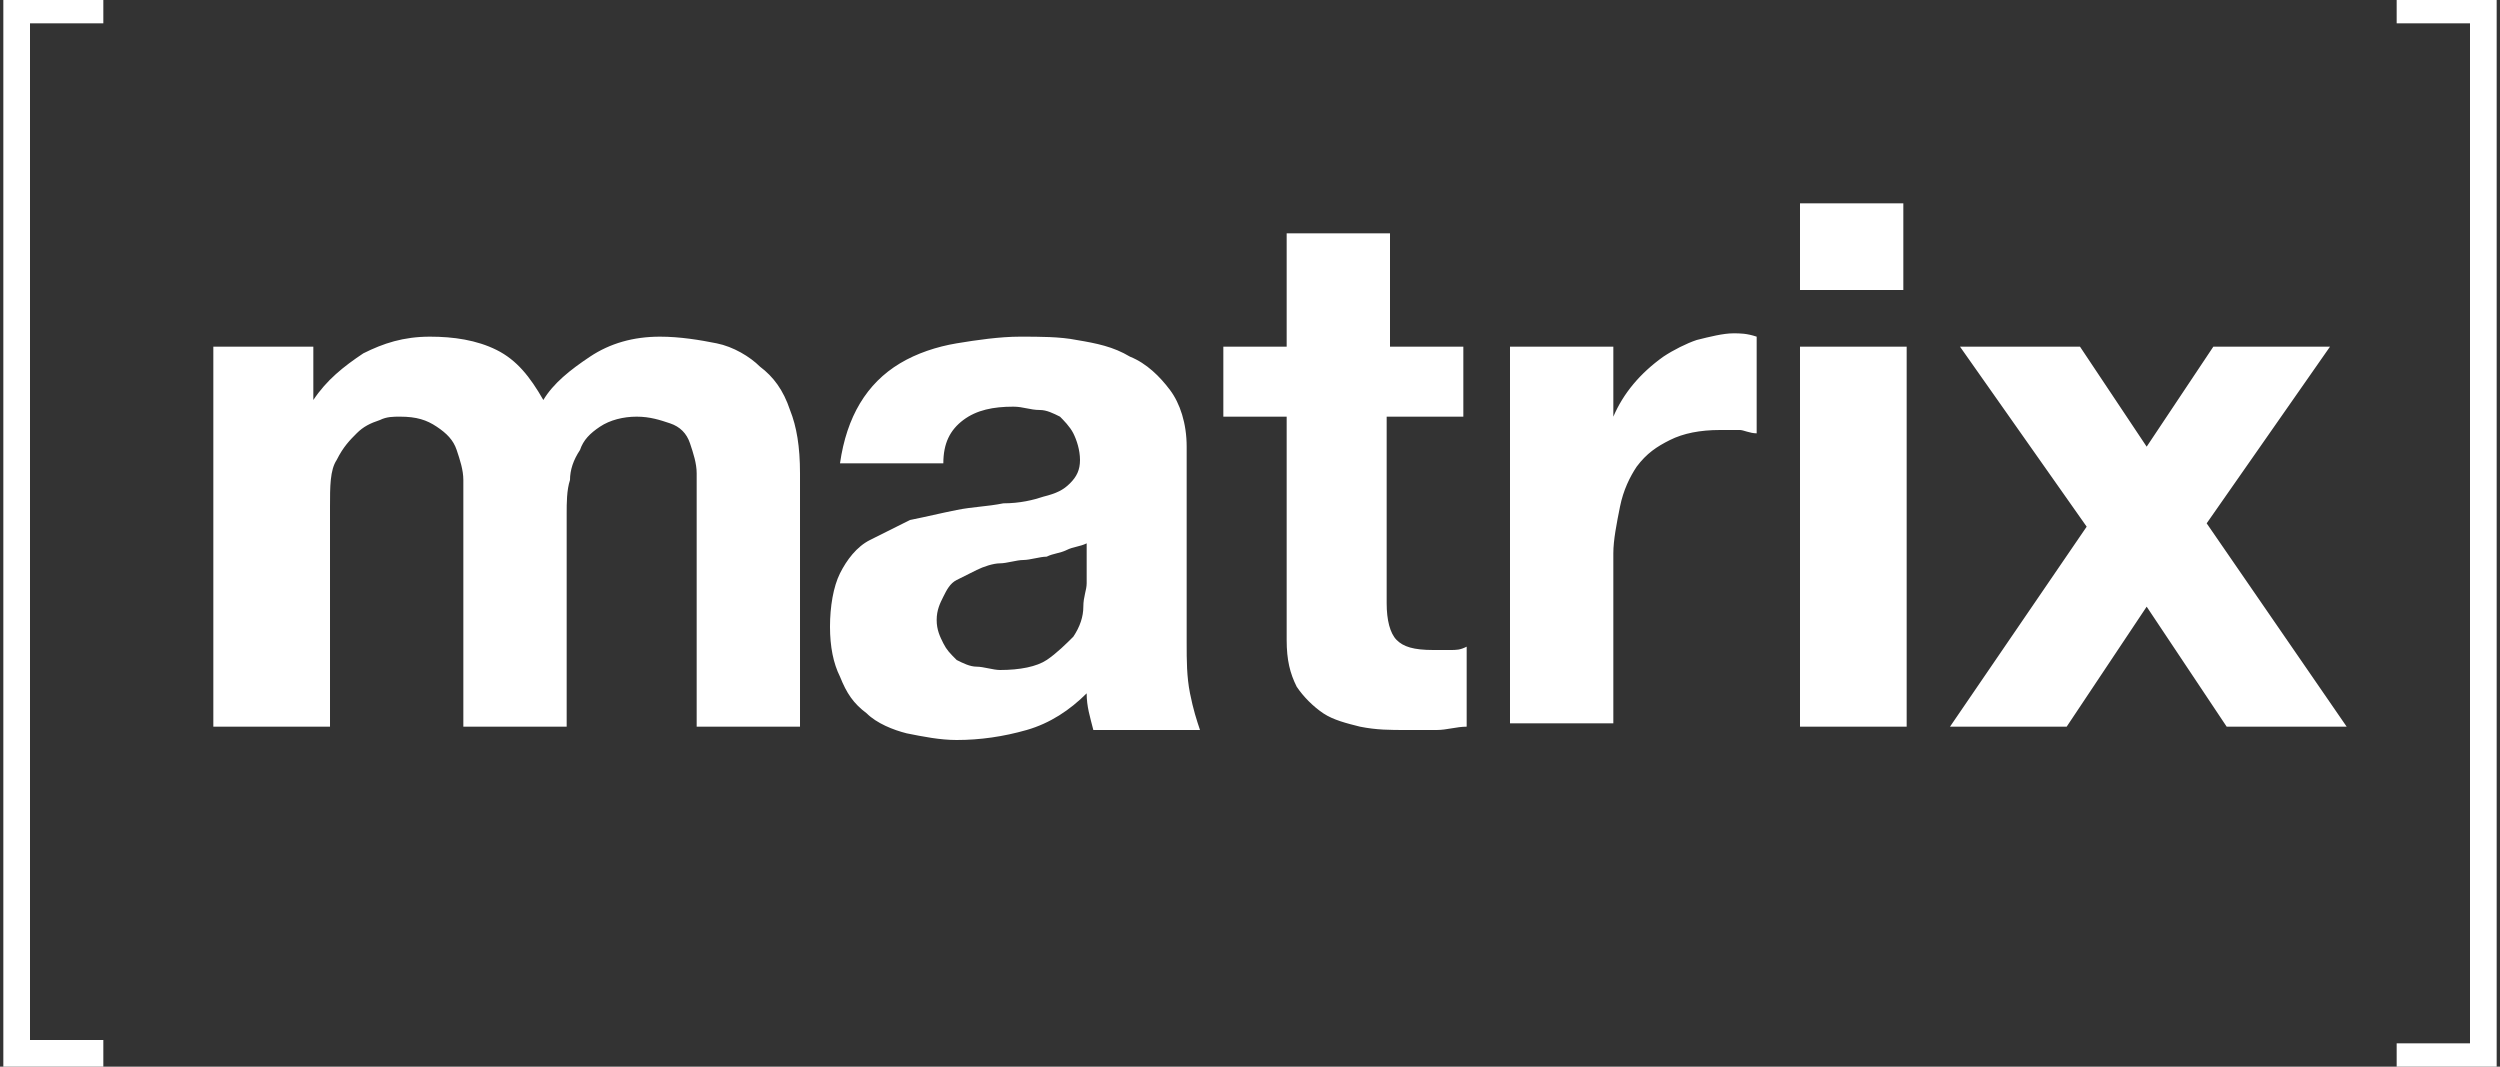 <svg xmlns="http://www.w3.org/2000/svg" viewBox="0 0 75 32"><rect x="0" y="0" width="75" height="32" fill="#333333" stroke="none"/><path d="M.9.7v30.5h2.2v.8h-3V0h3v.7H.9zm8.5 9.7V12c.4-.6.9-1 1.5-1.4.6-.3 1.2-.5 2-.5.7 0 1.4.1 2 .4.6.3 1 .8 1.4 1.5.3-.5.8-.9 1.4-1.3.6-.4 1.3-.6 2.1-.6.6 0 1.2.1 1.7.2s1 .4 1.3.7c.4.3.7.7.9 1.3.2.5.3 1.1.3 1.9v7.6h-3.1v-7.6c0-.3-.1-.6-.2-.9-.1-.3-.3-.5-.6-.6-.3-.1-.6-.2-1-.2s-.8.1-1.1.3c-.3.2-.5.4-.6.7-.2.3-.3.6-.3.9-.1.3-.1.7-.1 1v6.4h-3.1v-7.4c0-.3-.1-.6-.2-.9-.1-.3-.3-.5-.6-.7-.3-.2-.6-.3-1.1-.3-.2 0-.4 0-.6.1-.3.1-.5.2-.7.4-.2.2-.4.4-.6.8-.2.3-.2.8-.2 1.4v6.6H6.4V10.4h3zm16.4 1.7c.3-.5.7-.9 1.2-1.2.5-.3 1.1-.5 1.7-.6.6-.1 1.3-.2 1.9-.2.6 0 1.2 0 1.7.1.6.1 1.1.2 1.6.5.5.2.9.6 1.2 1 .3.4.5 1 .5 1.7v5.9c0 .5 0 1 .1 1.5s.2.8.3 1.1h-3.2c-.1-.4-.2-.7-.2-1.1-.5.5-1.1.9-1.8 1.1-.7.2-1.4.3-2.1.3-.5 0-1-.1-1.5-.2-.4-.1-.9-.3-1.2-.6-.4-.3-.6-.6-.8-1.1-.2-.4-.3-.9-.3-1.5s.1-1.2.3-1.6c.2-.4.5-.8.9-1l1.2-.6c.5-.1.9-.2 1.4-.3.5-.1.9-.1 1.4-.2.5 0 .9-.1 1.2-.2.4-.1.6-.2.8-.4s.3-.4.3-.7c0-.3-.1-.6-.2-.8-.1-.2-.3-.4-.4-.5-.2-.1-.4-.2-.6-.2-.3 0-.5-.1-.8-.1-.6 0-1.1.1-1.5.4-.4.3-.6.7-.6 1.3h-3.1c.1-.7.3-1.3.6-1.8zm6.2 4.4c-.2.1-.4.1-.6.2-.2 0-.5.1-.7.1-.2 0-.5.1-.7.1-.2 0-.5.1-.7.2l-.6.3c-.2.1-.3.3-.4.5-.1.2-.2.4-.2.7 0 .3.1.5.2.7.1.2.2.3.4.5.2.1.4.2.6.2.2 0 .5.1.7.1.6 0 1.1-.1 1.4-.3.3-.2.6-.5.8-.7.2-.3.3-.6.3-.9 0-.3.1-.5.1-.7v-1.2c-.2.1-.4.1-.6.2zm11.9-6.1v2.1h-2.3v5.6c0 .5.1.9.3 1.1.2.2.5.3 1.1.3h.5c.2 0 .3 0 .5-.1v2.4c-.3 0-.6.1-.9.1h-.9c-.5 0-.9 0-1.4-.1-.4-.1-.8-.2-1.1-.4-.3-.2-.6-.5-.8-.8-.2-.4-.3-.8-.3-1.4v-6.7h-1.9v-2.1h1.9V7h3.1v3.4h2.2zm4.5 0v2.1c.3-.7.8-1.3 1.5-1.8.3-.2.7-.4 1-.5.4-.1.8-.2 1.1-.2.2 0 .4 0 .7.1V13c-.2 0-.4-.1-.5-.1h-.6c-.6 0-1.1.1-1.5.3-.4.2-.7.4-1 .8-.2.3-.4.7-.5 1.2-.1.5-.2 1-.2 1.4v5.1h-3.1V10.4h3.1zM54 8.6V6.1h3.1v2.6H54v-.1zm3.2 1.8v11.4H54V10.4h3.2zm1.6 0h3.6l2 3 2-3h3.5l-3.7 5.3 4.2 6.1h-3.6l-2.4-3.6-2.4 3.6h-3.5l4.1-6-3.8-5.4zm15.3 20.8V.7h-2.2V0h3v32h-3v-.7h2.2z" fill="#fff"/></svg>